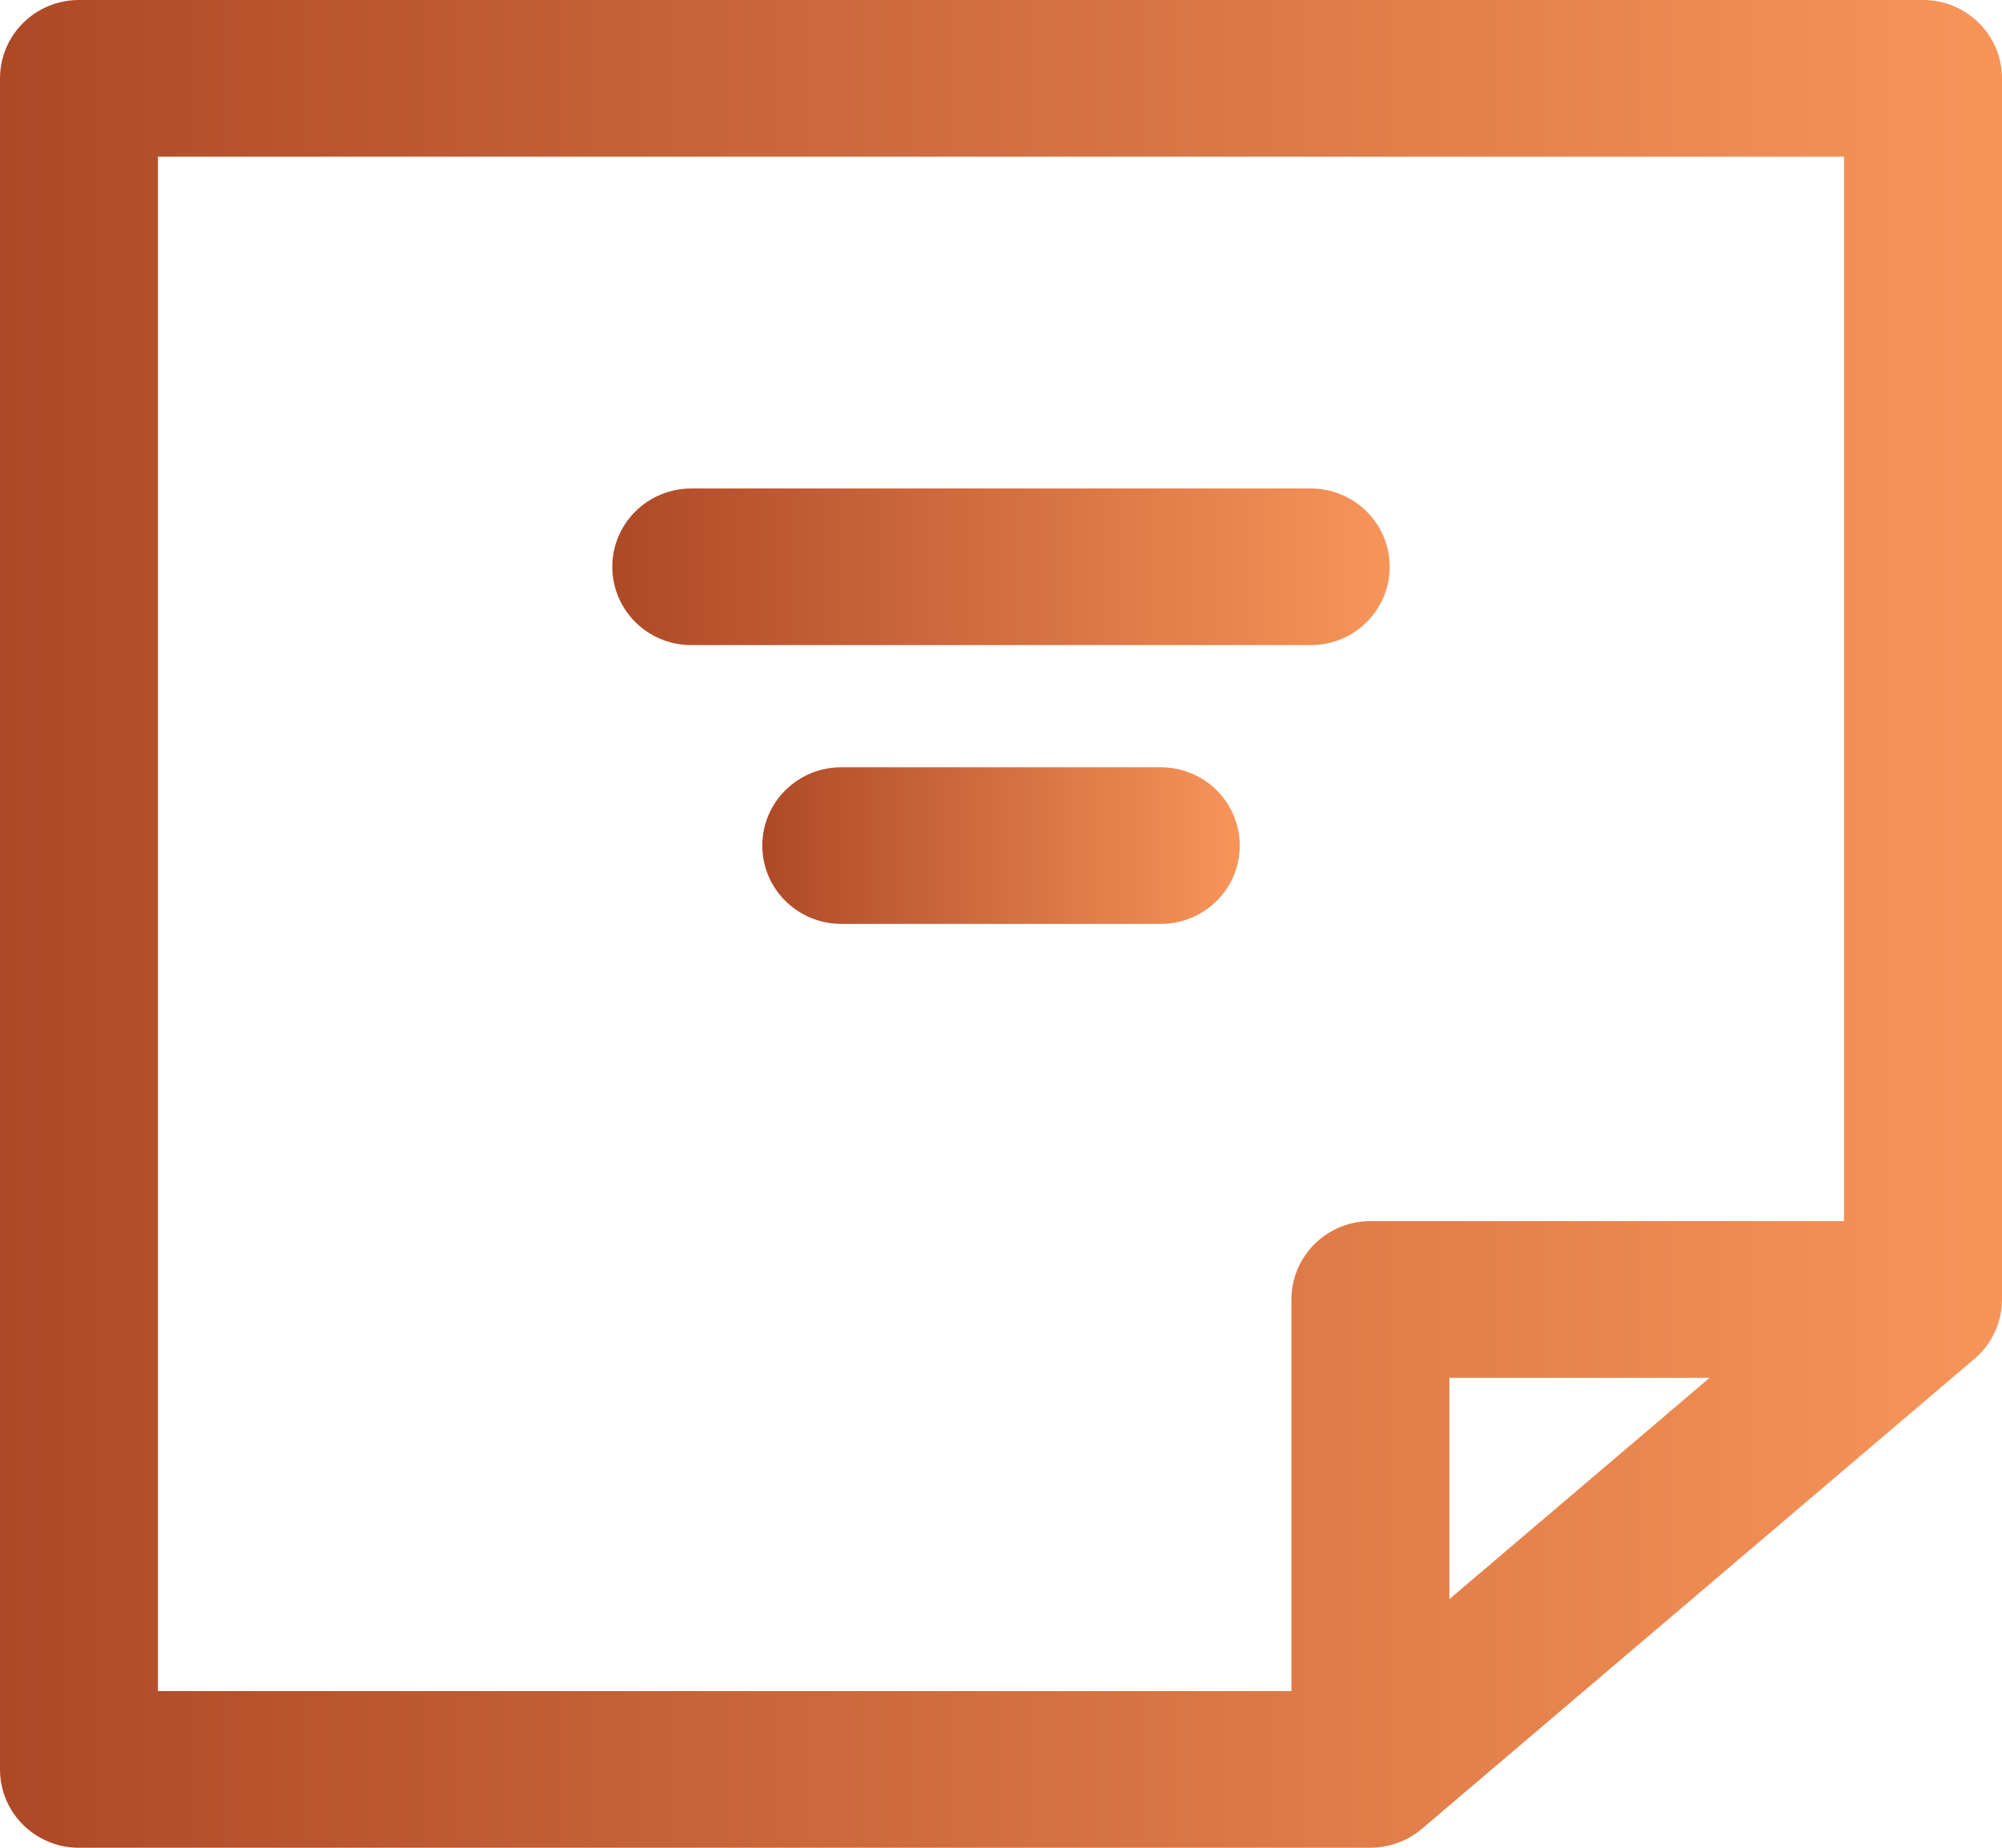 <?xml version="1.0" encoding="utf-8"?>
<!-- Generator: Adobe Illustrator 24.1.1, SVG Export Plug-In . SVG Version: 6.00 Build 0)  -->
<svg version="1.1" id="Vrstva_1" xmlns="http://www.w3.org/2000/svg" xmlns:xlink="http://www.w3.org/1999/xlink" x="0px" y="0px"
	 viewBox="0 0 26 24" enable-background="new 0 0 26 24" xml:space="preserve">
<linearGradient id="SVGID_1_" gradientUnits="userSpaceOnUse" x1="1.818989e-12" y1="12" x2="26" y2="12">
	<stop  offset="0" style="stop-color:#AE4927"/>
	<stop  offset="1" style="stop-color:#F79559"/>
</linearGradient>
<path fill="url(#SVGID_1_)" d="M17.797,24c-0.002,0-0.004,0-0.006,0H1.025C0.459,24,0,23.545,0,22.983V1.017
	C0,0.456,0.459,0,1.025,0h23.949C25.541,0,26,0.456,26,1.017v15.851c0.001,0.058-0.004,0.116-0.013,0.173v0.001
	c0,0,0,0.001-0.001,0.001c-0.008,0.054-0.022,0.107-0.039,0.159c0,0,0,0.001-0.001,0.001v0.001
	c-0.056,0.165-0.155,0.316-0.292,0.436l0,0c0,0,0,0.001-0.001,0.001c0,0,0,0.001-0.001,0.001l0,0
	c-0.001,0.001-0.001,0.001-0.002,0.002l0,0c-0.001,0.001-0.001,0.001-0.002,0.001v0.001c-0.001,0-0.001,0.001-0.002,0.001l0,0
	c-0.002,0.002-0.003,0.003-0.002,0.002c0,0.001-0.001,0.001-0.002,0.001l-7.172,6.101c-0.038,0.032-0.078,0.062-0.12,0.088l0,0
	c0,0.001-0.001,0.001-0.001,0.001c-0.062,0.04-0.128,0.072-0.196,0.096c-0.001,0-0.001,0-0.001,0.001H18.15
	c-0.001,0-0.002,0.001-0.003,0.001l0,0c-0.064,0.023-0.132,0.04-0.202,0.05C17.896,23.997,17.847,24,17.797,24z M2.051,21.965
	h14.721v-5.087c0-0.562,0.459-1.017,1.025-1.017h6.152V2.035H2.051V21.965z M18.823,17.896v2.875l3.38-2.875H18.823z"/>
<linearGradient id="SVGID_2_" gradientUnits="userSpaceOnUse" x1="7.952" y1="7.361" x2="18.049" y2="7.361">
	<stop  offset="0" style="stop-color:#AE4927"/>
	<stop  offset="1" style="stop-color:#F79559"/>
</linearGradient>
<path fill="url(#SVGID_2_)" d="M17.023,8.379H8.977c-0.566,0-1.025-0.455-1.025-1.017c0-0.562,0.459-1.017,1.025-1.017h8.046
	c0.567,0,1.025,0.456,1.025,1.017C18.049,7.923,17.59,8.379,17.023,8.379z"/>
<linearGradient id="SVGID_3_" gradientUnits="userSpaceOnUse" x1="9.9" y1="10.983" x2="16.101" y2="10.983">
	<stop  offset="0" style="stop-color:#AE4927"/>
	<stop  offset="1" style="stop-color:#F79559"/>
</linearGradient>
<path fill="url(#SVGID_3_)" d="M15.075,12h-4.15C10.359,12,9.9,11.545,9.9,10.983c0-0.562,0.459-1.017,1.025-1.017h4.15
	c0.566,0,1.026,0.455,1.026,1.017C16.101,11.545,15.642,12,15.075,12z"/>
</svg>
